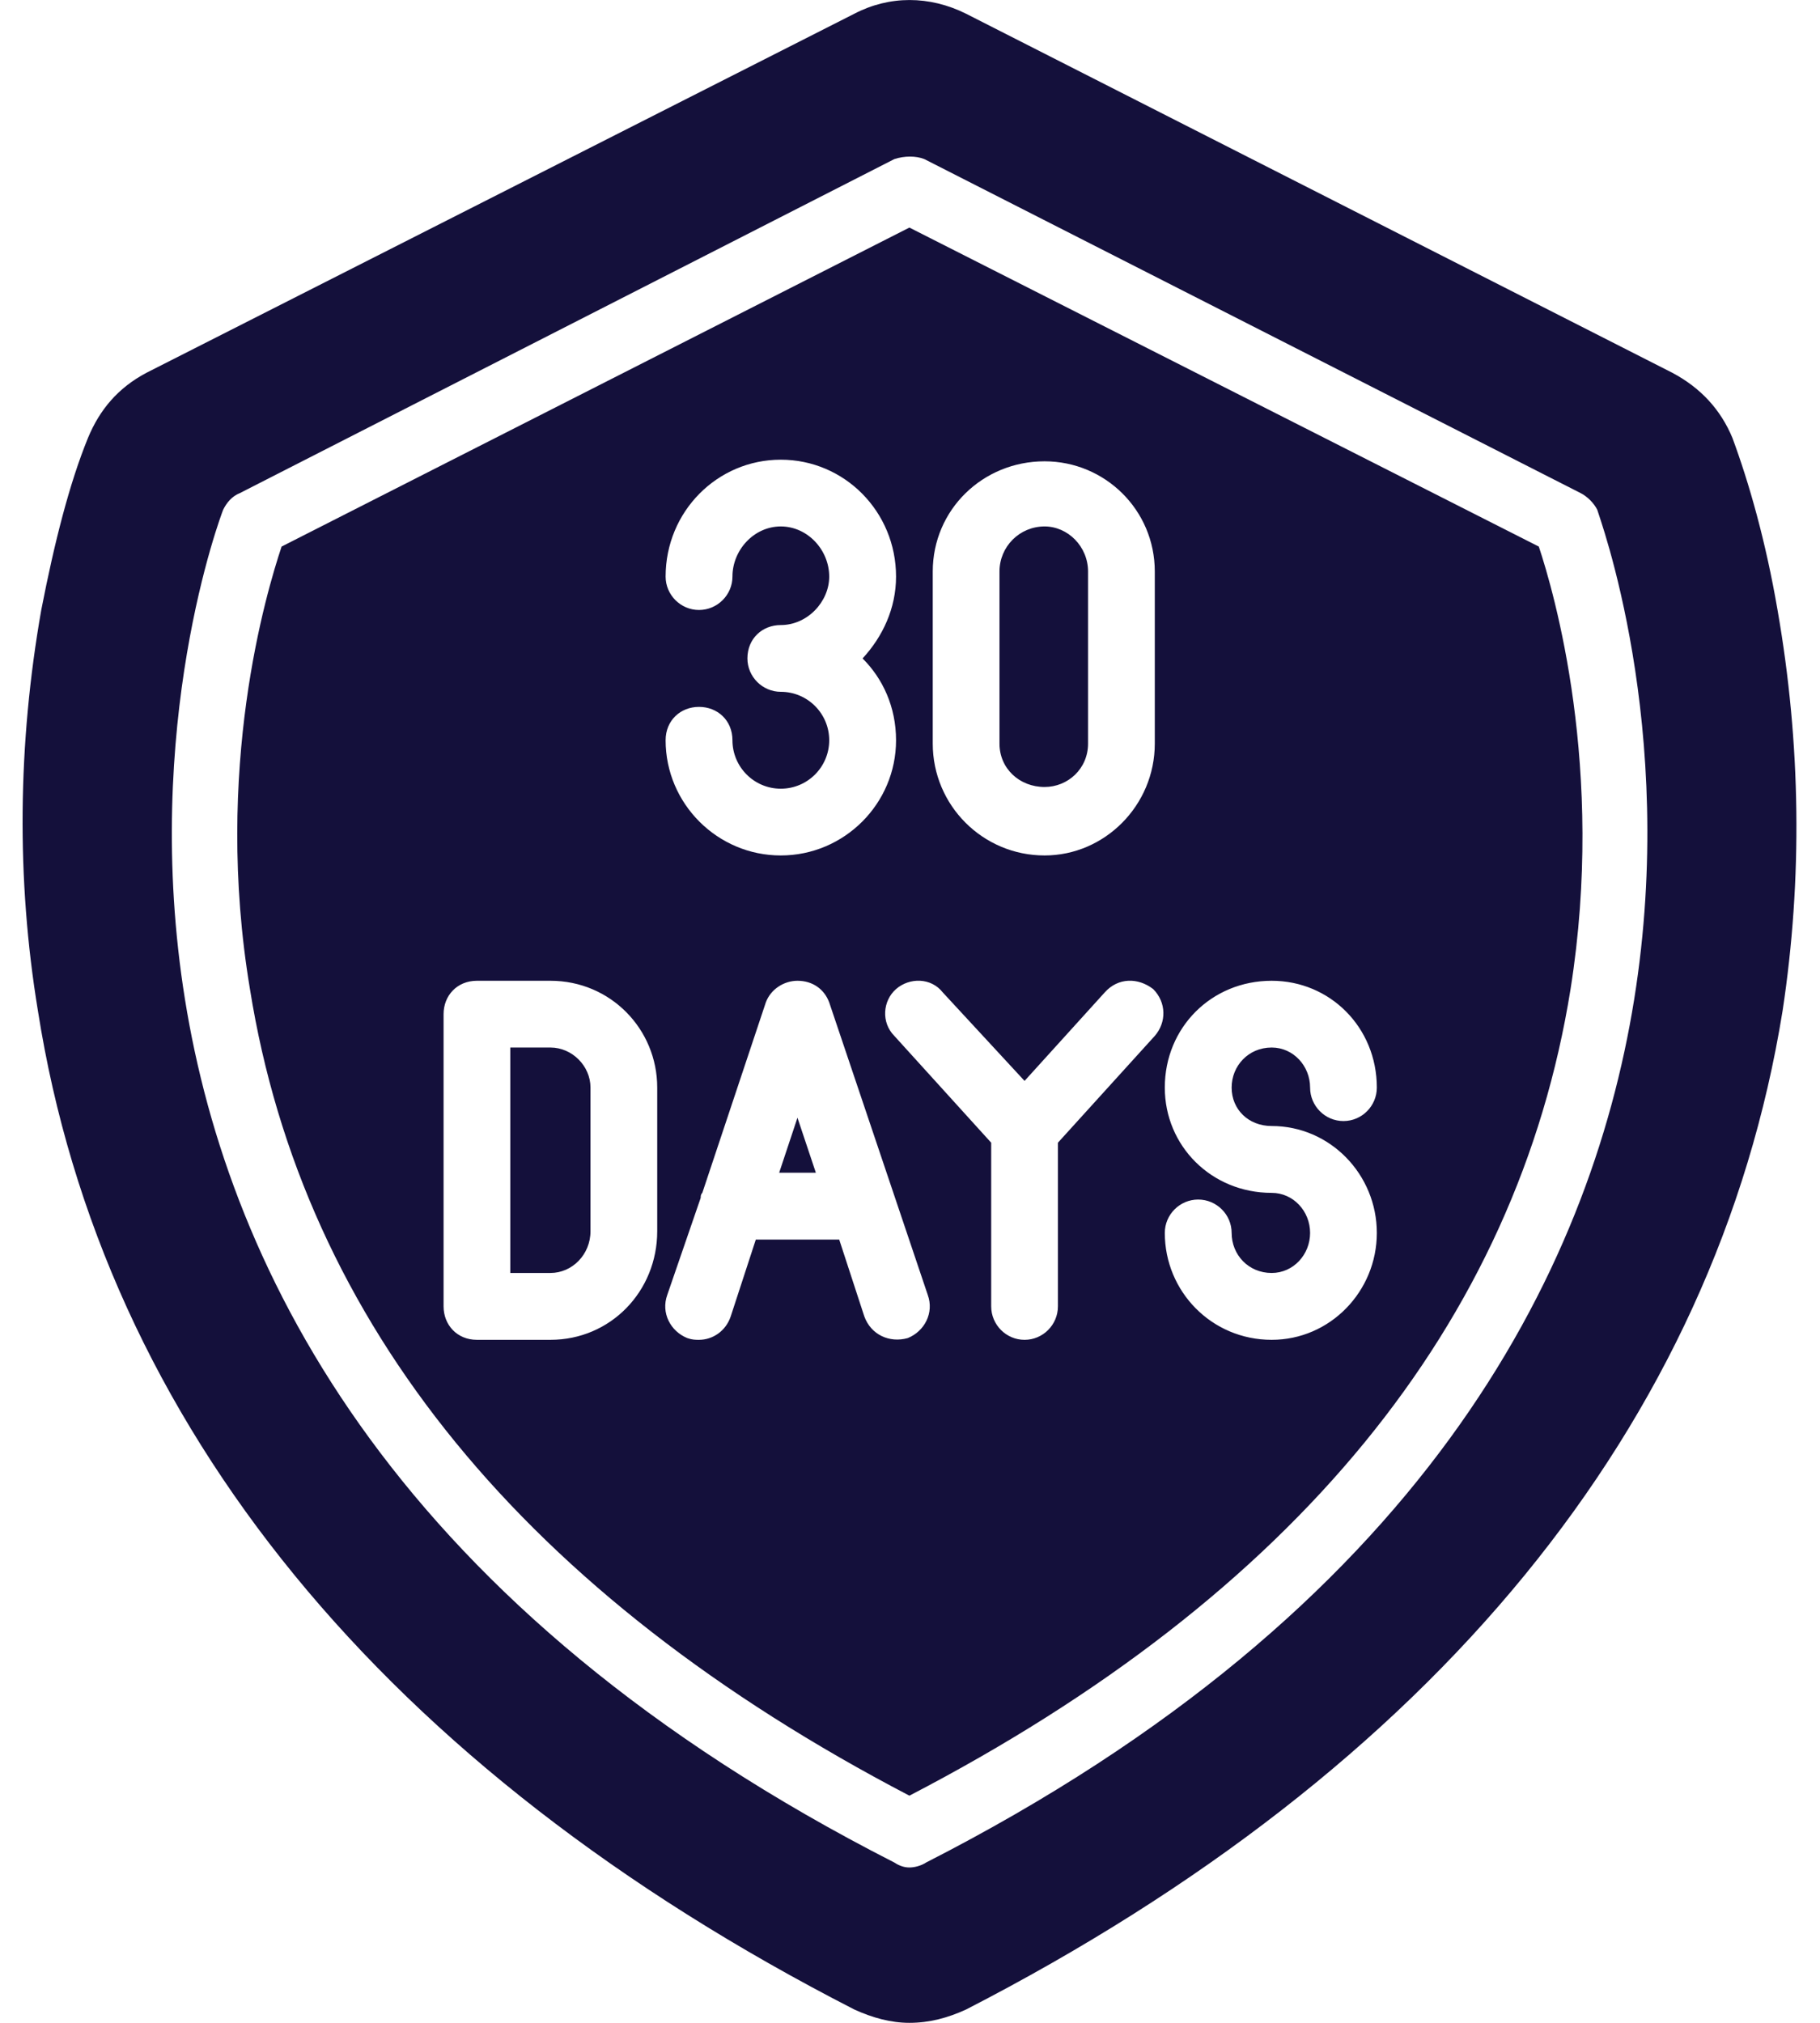 <svg width="18" height="20" viewBox="0 0 18 20" fill="none" xmlns="http://www.w3.org/2000/svg">
<path fill-rule="evenodd" clip-rule="evenodd" d="M8.994 20C8.812 20 8.631 19.951 8.449 19.868C3.809 17.49 1.019 14.089 0.375 9.994C0.16 8.689 0.176 7.352 0.408 6.031C0.54 5.354 0.688 4.776 0.87 4.33C0.986 4.05 1.167 3.835 1.448 3.686L8.449 0.136C8.796 -0.045 9.192 -0.045 9.555 0.136L16.54 3.686C16.82 3.835 17.018 4.05 17.134 4.33C17.299 4.776 17.464 5.354 17.58 6.031C17.811 7.352 17.828 8.689 17.63 9.994C16.969 14.089 14.178 17.49 9.555 19.868C9.374 19.951 9.192 20 8.994 20ZM8.994 18.464C8.944 18.464 8.895 18.448 8.845 18.415C-0.979 13.412 2.174 5.123 2.207 5.04C2.24 4.974 2.29 4.908 2.373 4.875L8.845 1.573C8.944 1.54 9.06 1.54 9.142 1.573L15.632 4.875C15.698 4.908 15.764 4.974 15.797 5.04C15.813 5.123 18.967 13.412 9.159 18.415C9.109 18.448 9.043 18.464 8.994 18.464ZM2.785 5.404C2.637 5.849 2.108 7.6 2.472 9.779C3 13.082 5.196 15.773 8.994 17.754C12.808 15.773 15.004 13.082 15.533 9.779C15.879 7.6 15.367 5.849 15.219 5.404L8.994 2.25L2.785 5.404ZM10.331 8.458C9.72 8.458 9.225 7.963 9.225 7.352V5.651C9.225 5.04 9.72 4.561 10.331 4.561C10.926 4.561 11.421 5.04 11.421 5.651V7.352C11.421 7.963 10.926 8.458 10.331 8.458ZM10.331 5.205C10.084 5.205 9.885 5.404 9.885 5.651V7.352C9.885 7.6 10.084 7.781 10.331 7.781C10.562 7.781 10.761 7.6 10.761 7.352V5.651C10.761 5.404 10.562 5.205 10.331 5.205ZM7.722 8.458C7.095 8.458 6.583 7.946 6.583 7.319C6.583 7.121 6.732 6.989 6.913 6.989C7.095 6.989 7.244 7.121 7.244 7.319C7.244 7.583 7.458 7.798 7.722 7.798C7.987 7.798 8.201 7.583 8.201 7.319C8.201 7.055 7.987 6.84 7.722 6.84C7.541 6.84 7.392 6.691 7.392 6.51C7.392 6.312 7.541 6.18 7.722 6.18C7.987 6.18 8.201 5.948 8.201 5.701C8.201 5.437 7.987 5.205 7.722 5.205C7.458 5.205 7.244 5.437 7.244 5.701C7.244 5.882 7.095 6.031 6.913 6.031C6.732 6.031 6.583 5.882 6.583 5.701C6.583 5.057 7.095 4.545 7.722 4.545C8.35 4.545 8.862 5.057 8.862 5.701C8.862 6.014 8.73 6.295 8.531 6.51C8.73 6.708 8.862 6.989 8.862 7.319C8.862 7.946 8.35 8.458 7.722 8.458ZM12.577 13.247C11.982 13.247 11.52 12.768 11.52 12.19C11.52 12.008 11.669 11.86 11.85 11.86C12.032 11.86 12.181 12.008 12.181 12.19C12.181 12.405 12.346 12.586 12.577 12.586C12.791 12.586 12.957 12.405 12.957 12.19C12.957 11.975 12.791 11.794 12.577 11.794C11.982 11.794 11.52 11.331 11.52 10.753C11.52 10.159 11.982 9.697 12.577 9.697C13.155 9.697 13.617 10.159 13.617 10.753C13.617 10.935 13.469 11.084 13.287 11.084C13.105 11.084 12.957 10.935 12.957 10.753C12.957 10.539 12.791 10.357 12.577 10.357C12.346 10.357 12.181 10.539 12.181 10.753C12.181 10.968 12.346 11.133 12.577 11.133C13.155 11.133 13.617 11.612 13.617 12.19C13.617 12.768 13.155 13.247 12.577 13.247ZM10.133 13.247C9.951 13.247 9.803 13.098 9.803 12.916V11.298L8.845 10.242C8.713 10.109 8.73 9.895 8.862 9.779C8.994 9.664 9.208 9.664 9.324 9.812L10.133 10.687L10.926 9.812C11.058 9.664 11.256 9.664 11.405 9.779C11.537 9.911 11.537 10.109 11.421 10.242L10.463 11.298V12.916C10.463 13.098 10.315 13.247 10.133 13.247ZM6.913 13.247C6.88 13.247 6.847 13.247 6.798 13.23C6.633 13.164 6.534 12.982 6.6 12.801L6.93 11.843C6.93 11.827 6.93 11.81 6.946 11.794L7.574 9.911C7.623 9.779 7.755 9.697 7.887 9.697C8.036 9.697 8.152 9.779 8.201 9.911L9.175 12.801C9.241 12.982 9.142 13.164 8.977 13.23C8.796 13.28 8.614 13.197 8.548 13.015L8.3 12.256H7.475L7.227 13.015C7.177 13.164 7.045 13.247 6.913 13.247ZM8.069 11.595L7.887 11.051L7.706 11.595H8.069ZM5.444 13.247H4.717C4.519 13.247 4.387 13.098 4.387 12.916V10.027C4.387 9.845 4.519 9.697 4.717 9.697H5.444C6.038 9.697 6.5 10.175 6.5 10.753V12.173C6.5 12.768 6.038 13.247 5.444 13.247ZM5.047 12.586H5.444C5.658 12.586 5.84 12.405 5.84 12.173V10.753C5.84 10.539 5.658 10.357 5.444 10.357H5.047V12.586Z" fill="#14103B"></path>
</svg>

